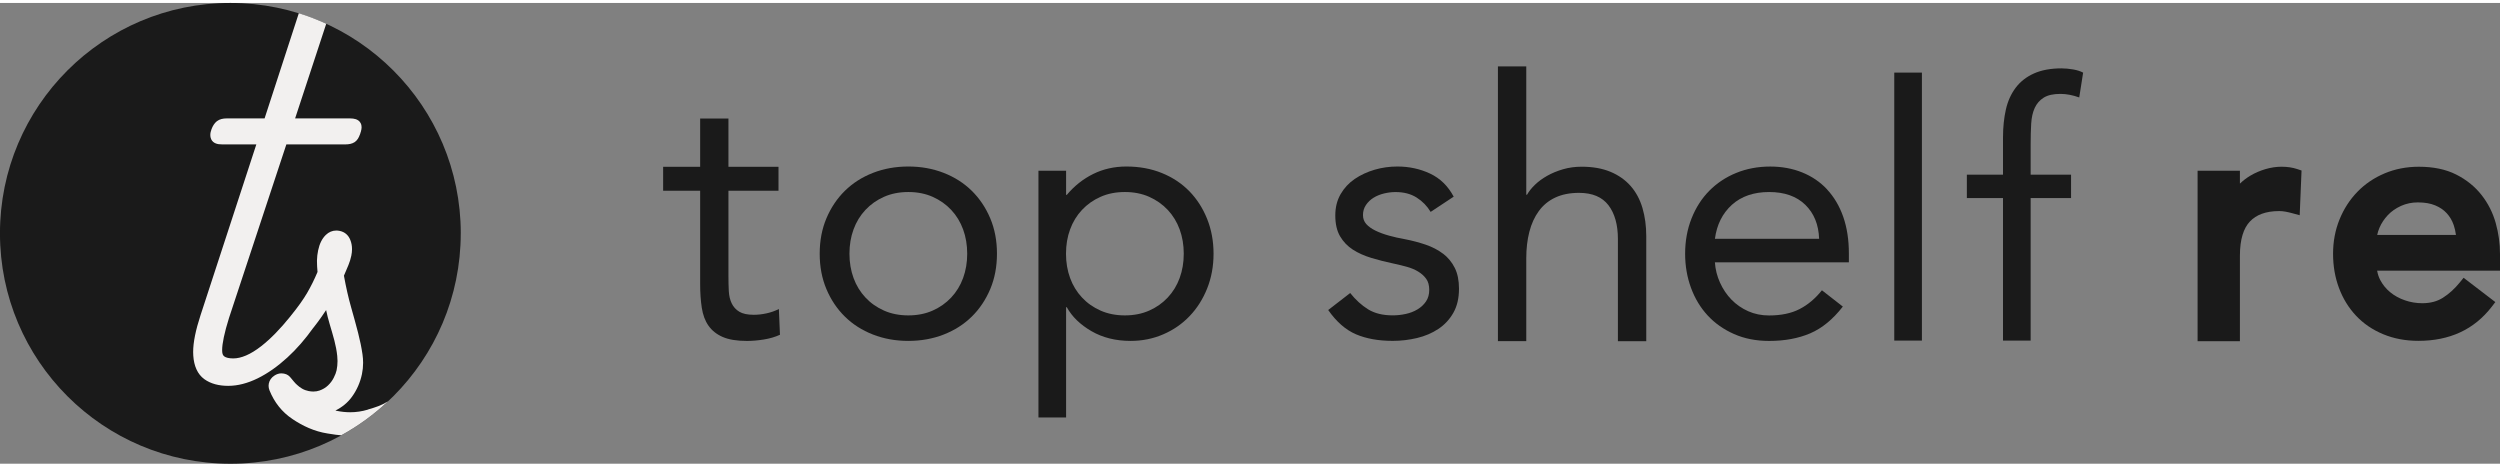 <?xml version="1.0" encoding="UTF-8"?>
<svg width="150" height="28" id="Layer_1" xmlns="http://www.w3.org/2000/svg" viewBox="0 0 782.15 144.15">
  <rect x="0" y="0" width="782.15" height="144.15" fill="#808080" stroke="none"/>
  <defs>
    <style>
      .cls-1 {
        fill: #f2f0ef;
      }

      .cls-2 {
        fill: #1a1a1a;
      }
    </style>
  </defs>
  <g>
    <path class="cls-2" d="M239.81,97.11c-1.36.3-2.69.45-3.97.45-1.97,0-3.48-.32-4.54-.96-1.06-.64-1.85-1.51-2.38-2.61-.53-1.1-.83-2.38-.91-3.86-.08-1.48-.11-3.08-.11-4.82v-26.56h15.66v-7.49h-15.66v-15.09h-8.85v15.09h-11.58v7.49h11.58v29.17c0,2.72.17,5.2.51,7.43.34,2.23,1.04,4.11,2.1,5.62,1.06,1.51,2.53,2.69,4.43,3.52,1.89.83,4.43,1.25,7.6,1.25,1.66,0,3.42-.15,5.28-.45,1.85-.3,3.54-.79,5.05-1.48l-.34-8.06c-1.21.61-2.5,1.06-3.86,1.36Z"/>
    <path class="cls-2" d="M304.03,58.77c-2.44-2.4-5.36-4.27-8.76-5.6-3.4-1.33-7.1-2-11.09-2s-7.69.67-11.09,2c-3.4,1.33-6.32,3.2-8.76,5.6-2.44,2.4-4.36,5.27-5.77,8.59-1.41,3.33-2.11,7.02-2.11,11.09s.7,7.76,2.11,11.09c1.4,3.33,3.33,6.19,5.77,8.59,2.44,2.4,5.36,4.27,8.76,5.6,3.4,1.33,7.1,2,11.09,2s7.69-.67,11.09-2c3.4-1.33,6.32-3.2,8.76-5.6,2.44-2.4,4.36-5.27,5.77-8.59,1.4-3.33,2.11-7.02,2.11-11.09s-.7-7.76-2.11-11.09c-1.41-3.33-3.33-6.19-5.77-8.59ZM301.32,86.05c-.85,2.33-2.09,4.36-3.72,6.1-1.63,1.74-3.57,3.11-5.82,4.1-2.26,1-4.79,1.5-7.6,1.5s-5.34-.5-7.6-1.5c-2.26-1-4.2-2.36-5.82-4.1-1.63-1.74-2.87-3.77-3.72-6.1-.85-2.33-1.28-4.86-1.28-7.6s.42-5.27,1.28-7.6c.85-2.33,2.09-4.36,3.72-6.1,1.63-1.74,3.57-3.11,5.82-4.1,2.25-1,4.79-1.5,7.6-1.5s5.34.5,7.6,1.5c2.25,1,4.2,2.37,5.82,4.1,1.63,1.74,2.86,3.77,3.72,6.1.85,2.33,1.28,4.86,1.28,7.6s-.43,5.27-1.28,7.6Z"/>
    <path class="cls-2" d="M372.12,58.93c-2.37-2.44-5.23-4.34-8.59-5.71-3.36-1.37-7.08-2.05-11.14-2.05-3.77,0-7.23.78-10.37,2.33-3.14,1.55-5.9,3.73-8.26,6.54h-.22v-7.54h-8.65v77.18h8.65v-34.49h.22c1.63,2.96,4.2,5.45,7.71,7.49,3.51,2.03,7.6,3.05,12.25,3.05,3.62,0,7.02-.68,10.2-2.05,3.18-1.37,5.93-3.27,8.26-5.71,2.33-2.44,4.16-5.32,5.49-8.65,1.33-3.33,2-6.95,2-10.87s-.67-7.54-2-10.87c-1.33-3.33-3.18-6.21-5.54-8.65ZM369.07,86.05c-.85,2.33-2.09,4.36-3.72,6.1-1.63,1.74-3.57,3.11-5.82,4.1-2.26,1-4.79,1.5-7.6,1.5s-5.34-.5-7.6-1.5c-2.26-1-4.2-2.36-5.82-4.1-1.63-1.74-2.87-3.77-3.72-6.1-.85-2.33-1.28-4.86-1.28-7.6s.42-5.27,1.28-7.6c.85-2.33,2.09-4.36,3.72-6.1,1.63-1.74,3.57-3.11,5.82-4.1,2.25-1,4.79-1.5,7.6-1.5s5.34.5,7.6,1.5c2.25,1,4.19,2.37,5.82,4.1,1.63,1.74,2.86,3.77,3.72,6.1.85,2.33,1.28,4.86,1.28,7.6s-.43,5.27-1.28,7.6Z"/>
    <path class="cls-2" d="M451.47,78.45c-1.55-1.18-3.36-2.12-5.43-2.83-2.07-.7-4.25-1.28-6.54-1.72-1.7-.29-3.35-.67-4.94-1.11-1.59-.44-2.99-.96-4.21-1.55-1.22-.59-2.18-1.28-2.88-2.05-.7-.78-1.05-1.72-1.05-2.83,0-1.18.31-2.24.94-3.16.63-.92,1.42-1.68,2.38-2.27.96-.59,2.05-1.03,3.27-1.33,1.22-.29,2.42-.44,3.6-.44,2.59,0,4.79.57,6.6,1.72,1.81,1.15,3.27,2.64,4.38,4.49l7.21-4.77c-1.77-3.33-4.23-5.73-7.37-7.21-3.14-1.48-6.56-2.22-10.26-2.22-2.44,0-4.81.33-7.1,1-2.29.67-4.36,1.63-6.21,2.88-1.85,1.26-3.33,2.85-4.44,4.77-1.11,1.92-1.66,4.14-1.66,6.65,0,2.66.5,4.84,1.5,6.54,1,1.7,2.33,3.09,3.99,4.16,1.66,1.07,3.6,1.94,5.82,2.61,2.22.67,4.55,1.26,6.99,1.77,1.4.3,2.77.63,4.1,1,1.33.37,2.51.87,3.55,1.5,1.03.63,1.87,1.39,2.5,2.27.63.89.94,2.03.94,3.44s-.33,2.61-1,3.6c-.67,1-1.55,1.83-2.66,2.5-1.11.67-2.35,1.15-3.71,1.44-1.37.3-2.72.44-4.05.44-3.11,0-5.67-.63-7.71-1.89-2.03-1.26-3.9-2.96-5.6-5.1l-6.88,5.32c2.59,3.7,5.49,6.23,8.71,7.6,3.22,1.37,7.04,2.05,11.48,2.05,2.59,0,5.12-.3,7.6-.89,2.48-.59,4.69-1.53,6.65-2.83,1.96-1.29,3.53-2.98,4.71-5.05,1.18-2.07,1.77-4.58,1.77-7.54,0-2.59-.44-4.77-1.33-6.54s-2.11-3.25-3.66-4.44Z"/>
    <path class="cls-2" d="M510.15,57.25c-1.67-1.89-3.77-3.37-6.31-4.43-2.54-1.06-5.55-1.59-9.04-1.59-2.05,0-3.98.27-5.8.8-1.82.53-3.47,1.21-4.95,2.05-1.48.84-2.75,1.76-3.81,2.79-1.06,1.02-1.9,2.07-2.5,3.13h-.23V19.84h-8.87v85.97h8.87v-25.93c0-3.03.32-5.8.97-8.3.64-2.5,1.63-4.66,2.96-6.48,1.33-1.82,3.03-3.22,5.12-4.21,2.08-.98,4.57-1.48,7.45-1.48,4.17,0,7.24,1.29,9.21,3.87,1.97,2.58,2.96,6.1,2.96,10.58v31.96h8.87v-32.87c0-3.18-.4-6.12-1.19-8.81-.8-2.69-2.03-4.98-3.7-6.88Z"/>
    <path class="cls-2" d="M571.63,58.33c-2.18-2.33-4.79-4.1-7.82-5.32-3.03-1.22-6.36-1.83-9.98-1.83-3.84,0-7.39.67-10.65,2-3.25,1.33-6.06,3.2-8.43,5.6-2.37,2.4-4.21,5.29-5.54,8.65-1.33,3.36-2,7.04-2,11.03,0,3.77.61,7.32,1.83,10.65,1.22,3.33,2.96,6.21,5.21,8.65,2.25,2.44,5.01,4.38,8.26,5.82,3.25,1.44,6.91,2.16,10.98,2.16,4.88,0,9.17-.8,12.86-2.38,3.7-1.59,7.1-4.38,10.2-8.37l-6.54-5.1c-2.07,2.59-4.4,4.55-6.99,5.88-2.59,1.33-5.77,2-9.54,2-2.37,0-4.55-.44-6.54-1.33-2-.89-3.73-2.09-5.21-3.6-1.48-1.51-2.68-3.29-3.6-5.32-.92-2.03-1.46-4.16-1.61-6.38h41.92v-2.77c0-4.29-.59-8.11-1.77-11.48-1.18-3.36-2.87-6.21-5.05-8.54ZM536.53,73.79c.59-4.44,2.37-7.98,5.32-10.65,2.96-2.66,6.84-3.99,11.64-3.99s8.58,1.33,11.31,3.99c2.73,2.66,4.18,6.21,4.33,10.65h-32.6Z"/>
    <rect class="cls-2" x="592.64" y="21.79" width="8.65" height="83.84"/>
    <path class="cls-2" d="M645.07,20.46c-3.48,0-6.4.54-8.76,1.61-2.37,1.07-4.27,2.57-5.71,4.49-1.44,1.92-2.46,4.2-3.05,6.82-.59,2.63-.89,5.53-.89,8.71v11.64h-11.31v7.32h11.31v44.58h8.65v-44.58h12.64v-7.32h-12.64v-9.76c0-2.22.06-4.29.17-6.21.11-1.92.48-3.57,1.11-4.93.63-1.37,1.57-2.44,2.83-3.22,1.26-.78,2.99-1.16,5.21-1.16,1.85,0,3.81.37,5.88,1.11l1.22-7.76c-.81-.44-1.85-.78-3.11-1-1.26-.22-2.44-.33-3.55-.33Z"/>
    <path class="cls-2" d="M713.89,51.23c-1.72,0-3.44.26-5.14.76-1.67.5-3.23,1.17-4.67,2.02-1.2.71-2.3,1.55-3.3,2.51v-4.03h-13.24v53.33h13.24v-26.77c0-2.57.29-4.74.83-6.51.54-1.77,1.31-3.13,2.3-4.17,1.01-1.07,2.22-1.86,3.73-2.41,1.5-.55,3.3-.85,5.42-.85.65,0,1.3.06,1.95.18.71.13,1.42.29,2.14.49l2.33.63.58-13.99-1.37-.46c-1.48-.49-3.08-.72-4.78-.72Z"/>
    <path class="cls-2" d="M782.15,78.57c0-3.29-.45-6.54-1.34-9.72-.91-3.25-2.41-6.2-4.46-8.8-2.08-2.64-4.74-4.77-7.91-6.37-3.29-1.66-7.2-2.44-11.69-2.44-3.82,0-7.41.69-10.71,2.08-3.27,1.38-6.13,3.31-8.51,5.77-2.38,2.45-4.25,5.35-5.59,8.65-1.35,3.33-2.02,6.92-2.02,10.74,0,3.8.61,7.37,1.85,10.69,1.23,3.3,3.02,6.21,5.33,8.67,2.33,2.48,5.18,4.42,8.49,5.79,3.34,1.4,7.05,2.08,11.06,2.08,4.8,0,9.16-.87,13-2.64,3.85-1.77,7.15-4.46,9.86-7.96l1.18-1.53-9.93-7.6-1.18,1.45c-1.65,2.03-3.42,3.62-5.32,4.82-1.77,1.11-3.84,1.68-6.39,1.69-1.89,0-3.71-.3-5.47-.91-1.77-.61-3.29-1.45-4.59-2.52-1.3-1.06-2.33-2.32-3.13-3.83-.48-.91-.79-1.88-.97-2.92h38.45v-5.18ZM756.55,62.4c2.11,0,3.87.33,5.31.92,1.5.62,2.68,1.44,3.63,2.47.97,1.06,1.69,2.28,2.19,3.74.32.94.54,1.96.69,3.05h-24.64c.15-.73.38-1.48.71-2.25.62-1.45,1.49-2.75,2.62-3.96,1.1-1.16,2.46-2.12,4.13-2.88,1.6-.72,3.36-1.1,5.35-1.1Z"/>
  </g>
  <g>
    <path class="cls-2" d="M144.15,72.08c0,39.82-32.26,72.1-72.08,72.08-39.81-.02-72.08-32.27-72.08-72.08S32.27,0,72.08,0s72.07,32.27,72.08,72.08Z"/>
    <path class="cls-1" d="M115.06,127.24c-1.8.54-3.63.81-5.5.81-1.38,0-2.79-.15-4.21-.44h0c-.14-.03-.28-.06-.42-.09,2.15-1.07,3.89-2.51,5.19-4.32,1.54-2.13,2.58-4.5,3.12-7.09.24-1.15.36-2.32.36-3.51,0-.87-.06-1.76-.19-2.65-.3-2.09-.76-4.35-1.39-6.79-.63-2.43-1.36-5.11-2.2-8.05-.82-2.88-1.56-6.14-2.22-9.78.57-1.32,1.04-2.43,1.41-3.33.39-.95.69-1.93.9-2.92.15-.71.22-1.4.22-2.07,0-1.03-.18-2-.55-2.9-.6-1.5-1.75-2.48-3.28-2.79-.37-.08-.74-.12-1.1-.12-1.22,0-2.33.47-3.26,1.37-1.19,1.15-1.98,2.77-2.41,4.83-.22,1.05-.34,2.09-.36,3.13,0,.13,0,.25,0,.39,0,.92.06,2,.17,3.24-.97,2.31-2.05,4.49-3.24,6.54-1.2,2.06-2.89,4.44-5.07,7.11h0s0,0,0,0c-.09.12-.15.2-.22.29-3.1,3.86-6.15,6.99-9.1,9.29-3.38,2.64-6.32,3.82-8.72,3.82h-.01s0,0,0,0h-.03c-1.36,0-2.26-.27-2.69-.57-.24-.17-.38-.32-.49-.52-.11-.2-.19-.46-.24-.86-.02-.19-.03-.41-.03-.66v-.03c0-1.97.7-5.41,2.15-10.03l17.94-54.29h18.43c1.09,0,2.1-.16,2.97-.73h0s0,0,0,0c.83-.58,1.27-1.41,1.61-2.36h.02s.14-.46.14-.46v-.04s.17-.45.17-.45h-.02c.12-.43.22-.86.22-1.3,0-.42-.07-.87-.29-1.3h0s0,0,0,0c-.35-.7-.98-1.07-1.53-1.25-.55-.18-1.12-.23-1.74-.24h-17.24l9.74-29.62c-2.78-1.27-5.64-2.38-8.59-3.3,0,0,0,0,.01,0l-.14.44-10.57,32.48h-11.85c-1.12,0-2.19.2-3.07.87h0c-.79.63-1.3,1.49-1.68,2.49h0c-.23.62-.38,1.22-.38,1.85,0,.42.07.86.26,1.28h0s0,0,0,0c0,0,0,0,0,0h0c.31.71.92,1.15,1.51,1.36.57.21,1.17.27,1.8.27h10.83l-17.47,53.48c-1.51,4.63-2.3,8.43-2.3,11.51,0,.39.01.77.04,1.13.21,3.17,1.3,5.78,3.46,7.34,2,1.44,4.54,2.09,7.47,2.09h0c2.99,0,6.08-.81,9.22-2.35,3.13-1.54,6.22-3.71,9.28-6.51,2.88-2.63,5.57-5.73,8.1-9.27l.11-.12h.01s.01-.03.01-.03c.94-1.19,1.8-2.34,2.56-3.45.49-.71.93-1.36,1.34-1.98.32,1.49.67,2.95,1.11,4.37.54,1.77,1.02,3.48,1.47,5.14.43,1.64.73,3.24.9,4.82.06.55.09,1.09.09,1.62,0,.98-.1,1.94-.29,2.88-.14.66-.43,1.45-.9,2.36-.45.89-1.04,1.68-1.79,2.39-.73.7-1.62,1.23-2.67,1.6-.58.2-1.21.31-1.9.31-.47,0-.96-.05-1.49-.15-.73-.14-1.44-.4-2.08-.78-.61-.37-1.12-.75-1.53-1.15-.23-.23-.37-.34-.5-.47-.13-.13-.28-.29-.59-.67-.28-.35-.64-.76-.72-.87-.31-.39-.6-.72-.97-.98-.37-.26-.8-.44-1.33-.54-.26-.05-.53-.08-.79-.08-.76,0-1.51.24-2.2.7-.93.6-1.54,1.46-1.75,2.49-.05.23-.07.47-.07.71,0,.47.1.95.28,1.41,1.52,3.78,3.92,6.79,7.17,8.97,3.21,2.16,6.84,3.88,11,4.53,2.4.38,3.03.48,4.28.57,5.32-2.92,10.23-6.5,14.62-10.62-2.21,1.36-3.72,1.79-6.32,2.57Z"/>
  </g>
</svg>